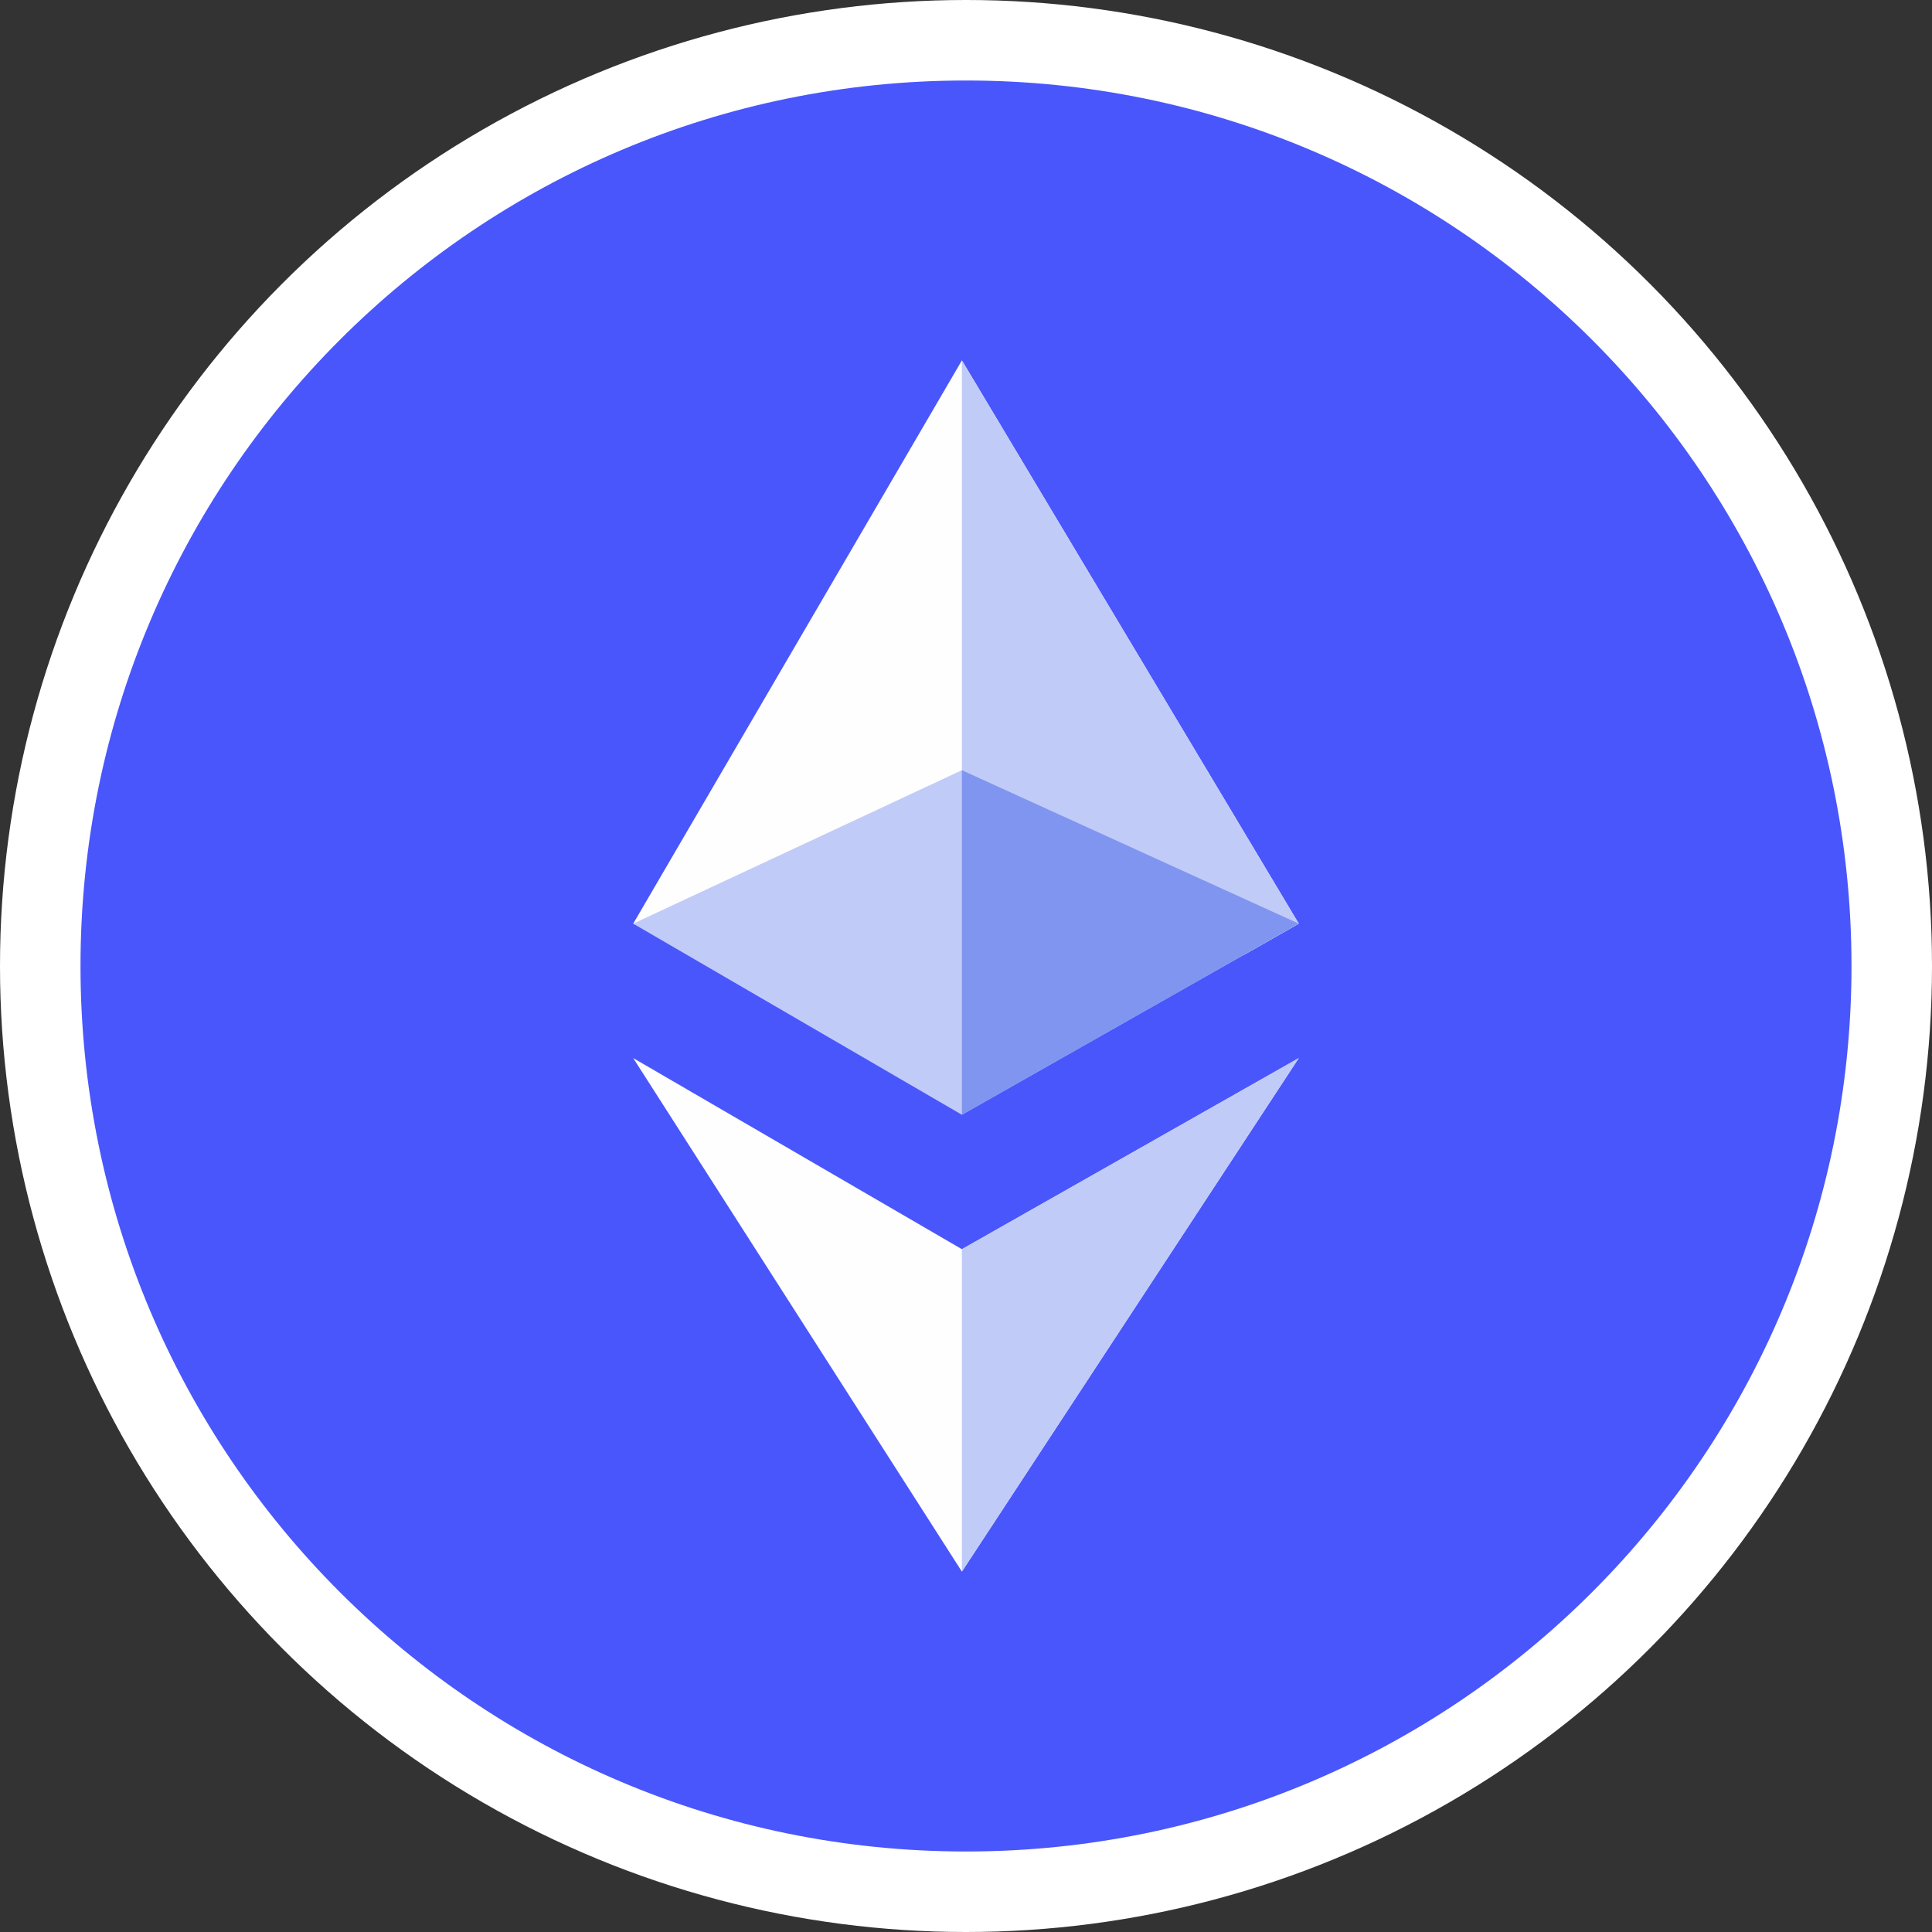 <svg width="24" height="24" viewBox="0 0 24 24" fill="none" xmlns="http://www.w3.org/2000/svg">
<rect x="0" y="0" width="24" height="24" fill="#333333" stroke="none"/>
<g clip-path="url(#clip0_61_377)">
<circle cx="12" cy="12" r="12" fill="white"/>
<path d="M12 23C18.075 23 23 18.075 23 12C23 5.925 18.075 1 12 1C5.925 1 1 5.925 1 12C1 18.075 5.925 23 12 23Z" fill="#4956FC"/>
<path d="M16.134 11.474L15.447 11.864L11.949 13.184L7.866 11.474L11.949 4.477L16.134 11.474Z" fill="#FEFEFE"/>
<path d="M16.134 11.474L11.949 13.848L7.866 11.474L11.949 9.568L16.134 11.474Z" fill="#C0CBF8"/>
<path d="M16.134 13.144L11.949 19.523L7.866 13.144L11.949 15.518L16.134 13.144Z" fill="#FEFEFE"/>
<path d="M16.134 13.144L11.949 19.523V15.518L16.134 13.144Z" fill="#C0CBF8"/>
<path d="M16.134 11.474L15.447 11.864L11.949 9.865V4.477L16.134 11.474Z" fill="#C0CBF8"/>
<path d="M16.134 11.474L11.949 13.848V9.568L16.134 11.474Z" fill="#8095F0"/>
</g>
<defs>
<clipPath id="clip0_61_377">
<rect width="24" height="24" fill="white" transform="translate(0 0)"/>
</clipPath>
</defs>
</svg>
